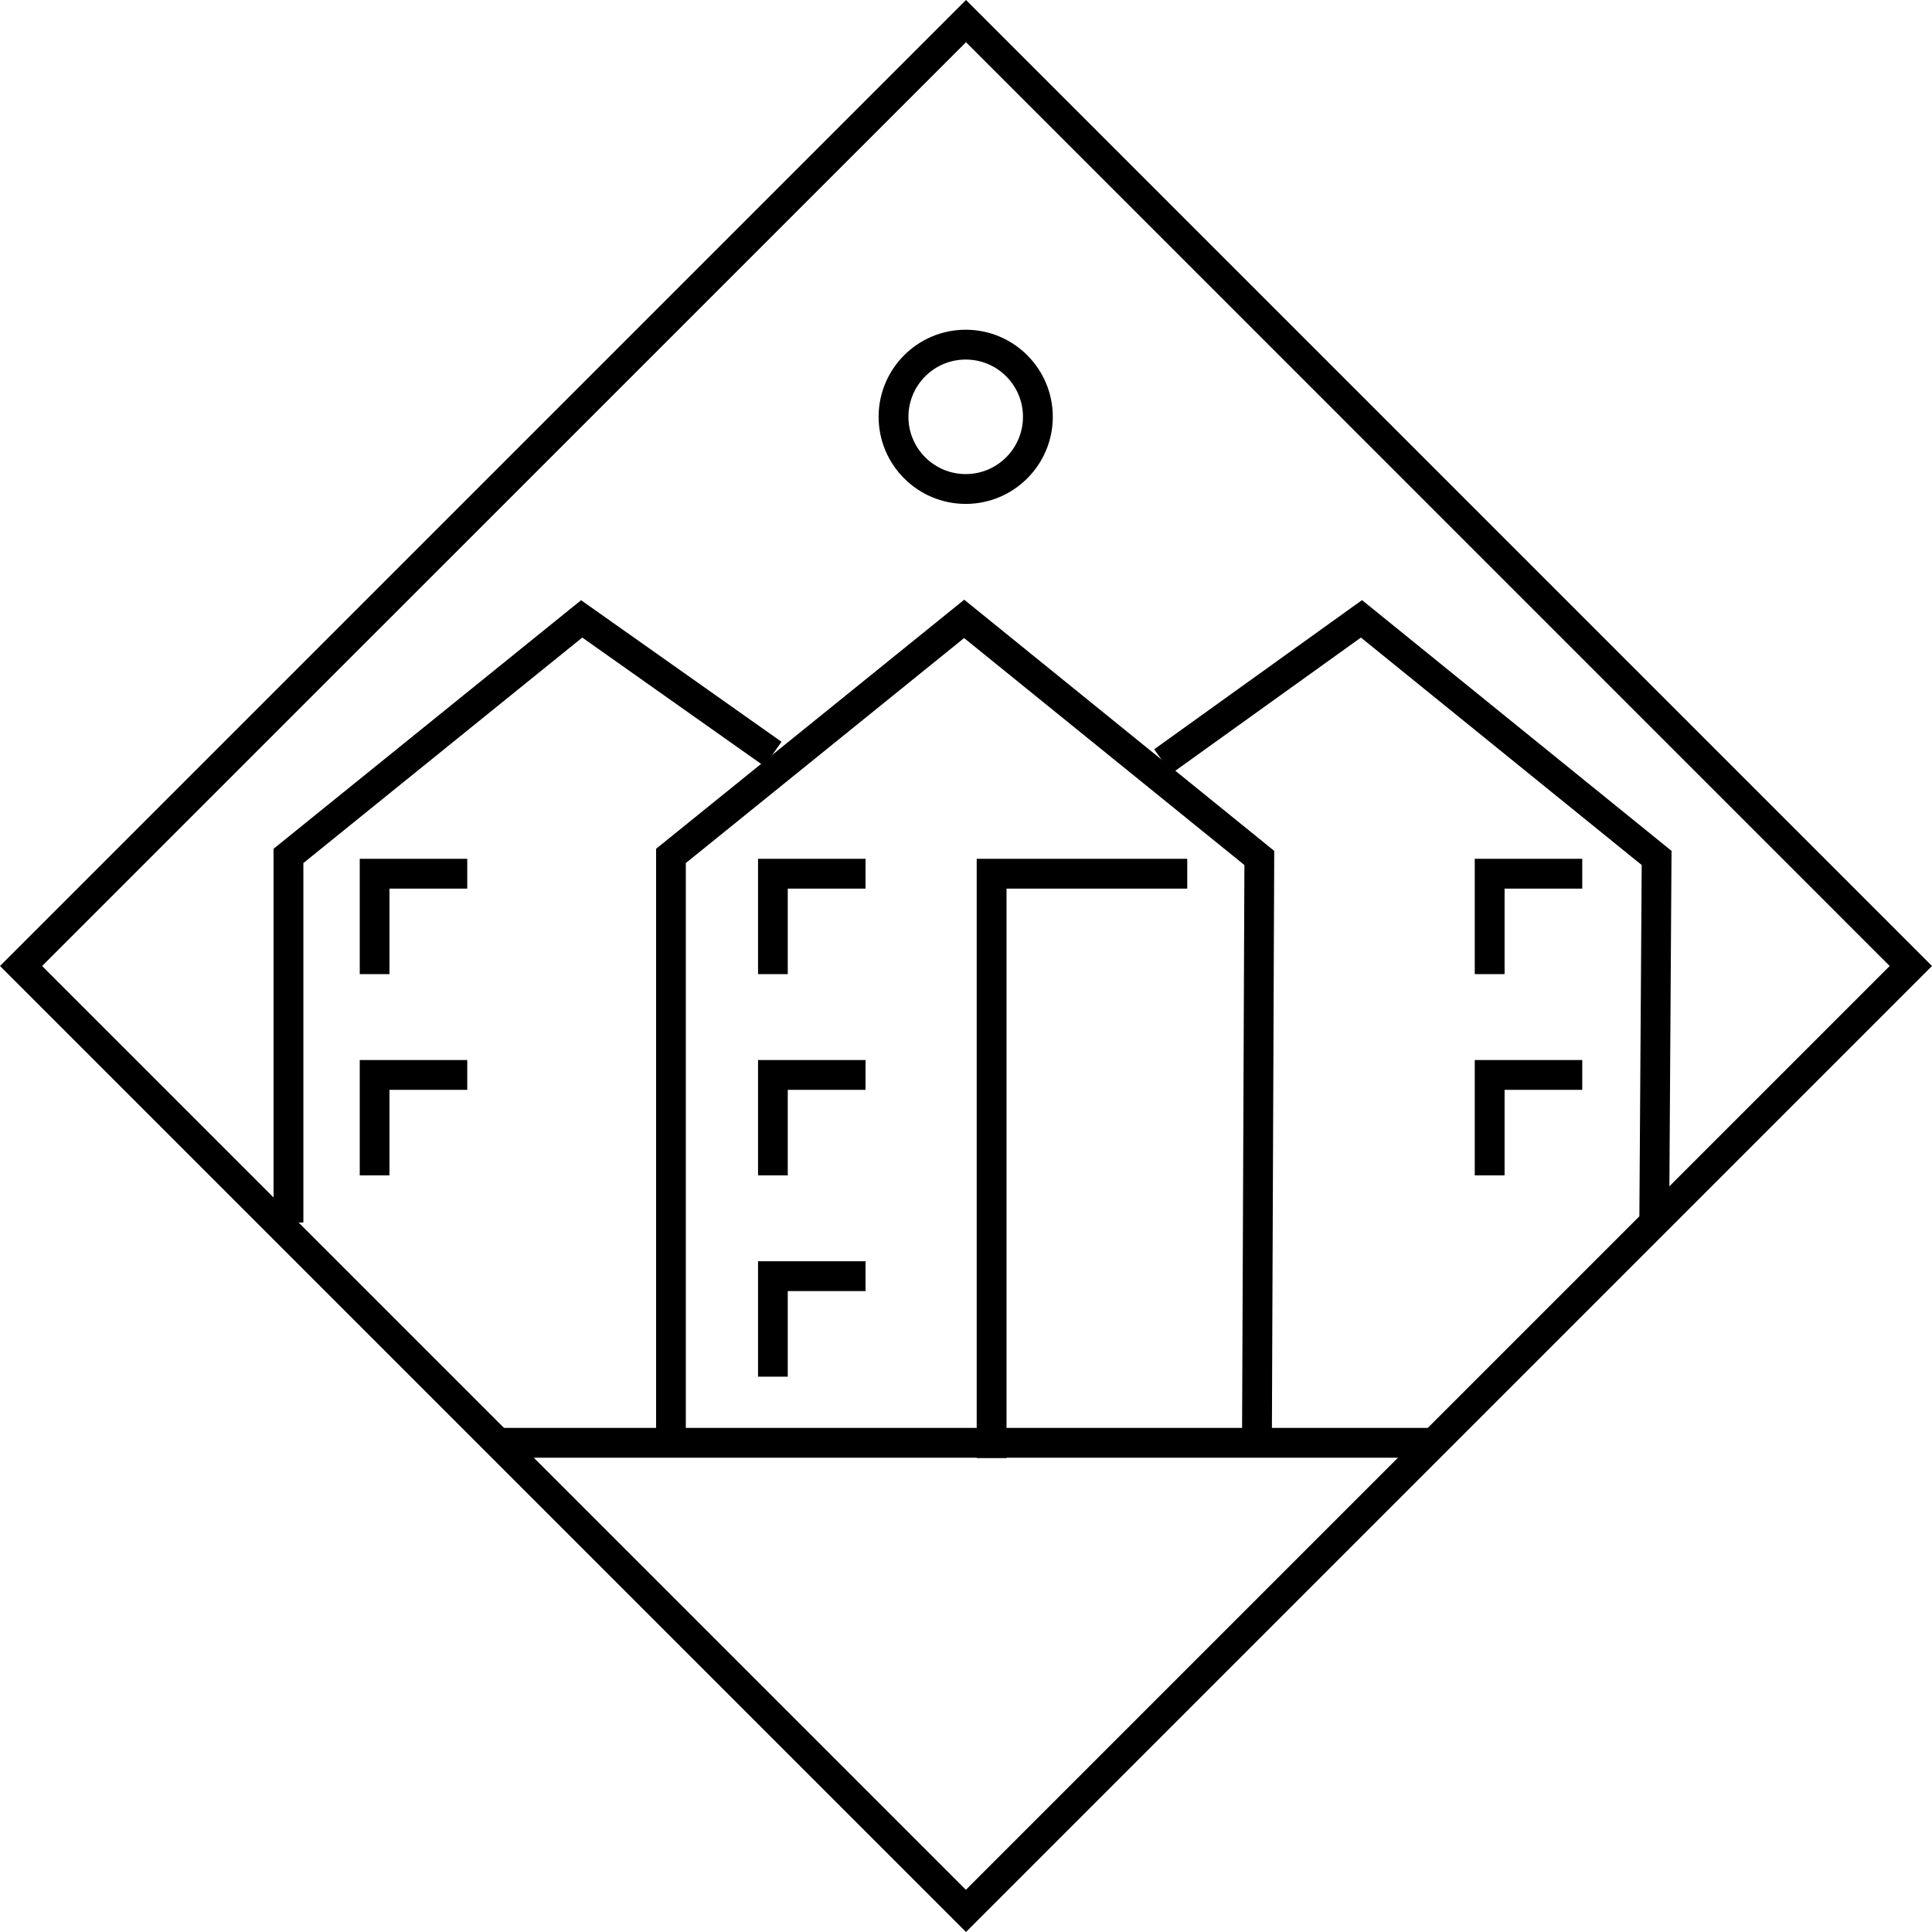 <?xml version="1.0" encoding="UTF-8"?>
<svg width="195px" height="195px" viewBox="0 0 195 195" version="1.1" xmlns="http://www.w3.org/2000/svg" xmlns:xlink="http://www.w3.org/1999/xlink">
    <title>Group</title>
    <g id="Symbols" stroke="none" stroke-width="1" fill="none" fill-rule="evenodd">
        <g id="icon/product/icon-urban-homes" transform="translate(-3, -3)" fill="#000000" fill-rule="nonzero">
            <g id="Group" transform="translate(3, 3)">
                <path d="M97.5,195 L0,97.5 L97.5,0 L195,97.5 L97.5,195 Z M4.25,97.5 L97.49,190.74 L190.73,97.5 L97.5,4.26 L4.25,97.5 Z" id="Shape"></path>
                <path d="M97.47,50.86 C92.62,50.86 88.68,46.92 88.68,42.07 C88.68,37.22 92.62,33.28 97.47,33.28 C102.32,33.28 106.26,37.22 106.26,42.07 C106.26,46.92 102.32,50.86 97.47,50.86 Z M97.47,36.29 C94.28,36.29 91.69,38.88 91.69,42.07 C91.69,45.26 94.28,47.85 97.47,47.85 C100.66,47.85 103.25,45.26 103.25,42.07 C103.25,38.88 100.66,36.29 97.47,36.29 Z" id="Shape"></path>
                <polygon id="Path" points="30.62 123.39 27.61 123.39 27.61 85.67 58.65 60.58 78.88 74.87 77.14 77.33 58.77 64.35 30.62 87.11"></polygon>
                <polygon id="Path" points="128.37 145.63 125.36 145.62 125.6 87.31 97.31 64.4 69.22 87.11 69.22 145.63 66.22 145.63 66.22 85.67 97.32 60.53 128.61 85.88"></polygon>
                <polygon id="Path" points="168.47 123.47 165.46 123.45 165.7 87.31 137.36 64.35 118.24 78.07 116.49 75.63 137.47 60.57 168.71 85.88"></polygon>
                <rect id="Rectangle" x="50.25" y="144.12" width="94.49" height="3.01"></rect>
                <polygon id="Path" points="79.51 98.32 76.51 98.32 76.51 86.68 87.36 86.68 87.36 89.69 79.51 89.69"></polygon>
                <polygon id="Path" points="101.59 147.16 98.58 147.16 98.58 86.68 119.83 86.68 119.83 89.69 101.59 89.69"></polygon>
                <polygon id="Path" points="79.51 118.63 76.51 118.63 76.51 106.99 87.36 106.99 87.36 110 79.51 110"></polygon>
                <polygon id="Path" points="79.51 138.95 76.51 138.95 76.51 127.3 87.36 127.3 87.36 130.31 79.51 130.31"></polygon>
                <polygon id="Path" points="39.31 98.32 36.31 98.32 36.31 86.68 47.16 86.68 47.16 89.69 39.31 89.69"></polygon>
                <polygon id="Path" points="39.31 118.63 36.31 118.63 36.31 106.99 47.16 106.99 47.16 110 39.31 110"></polygon>
                <polygon id="Path" points="151.86 98.32 148.85 98.32 148.85 86.68 159.7 86.68 159.7 89.69 151.86 89.69"></polygon>
                <polygon id="Path" points="151.86 118.63 148.85 118.63 148.85 106.99 159.7 106.99 159.7 110 151.86 110"></polygon>
            </g>
        </g>
    </g>
</svg>